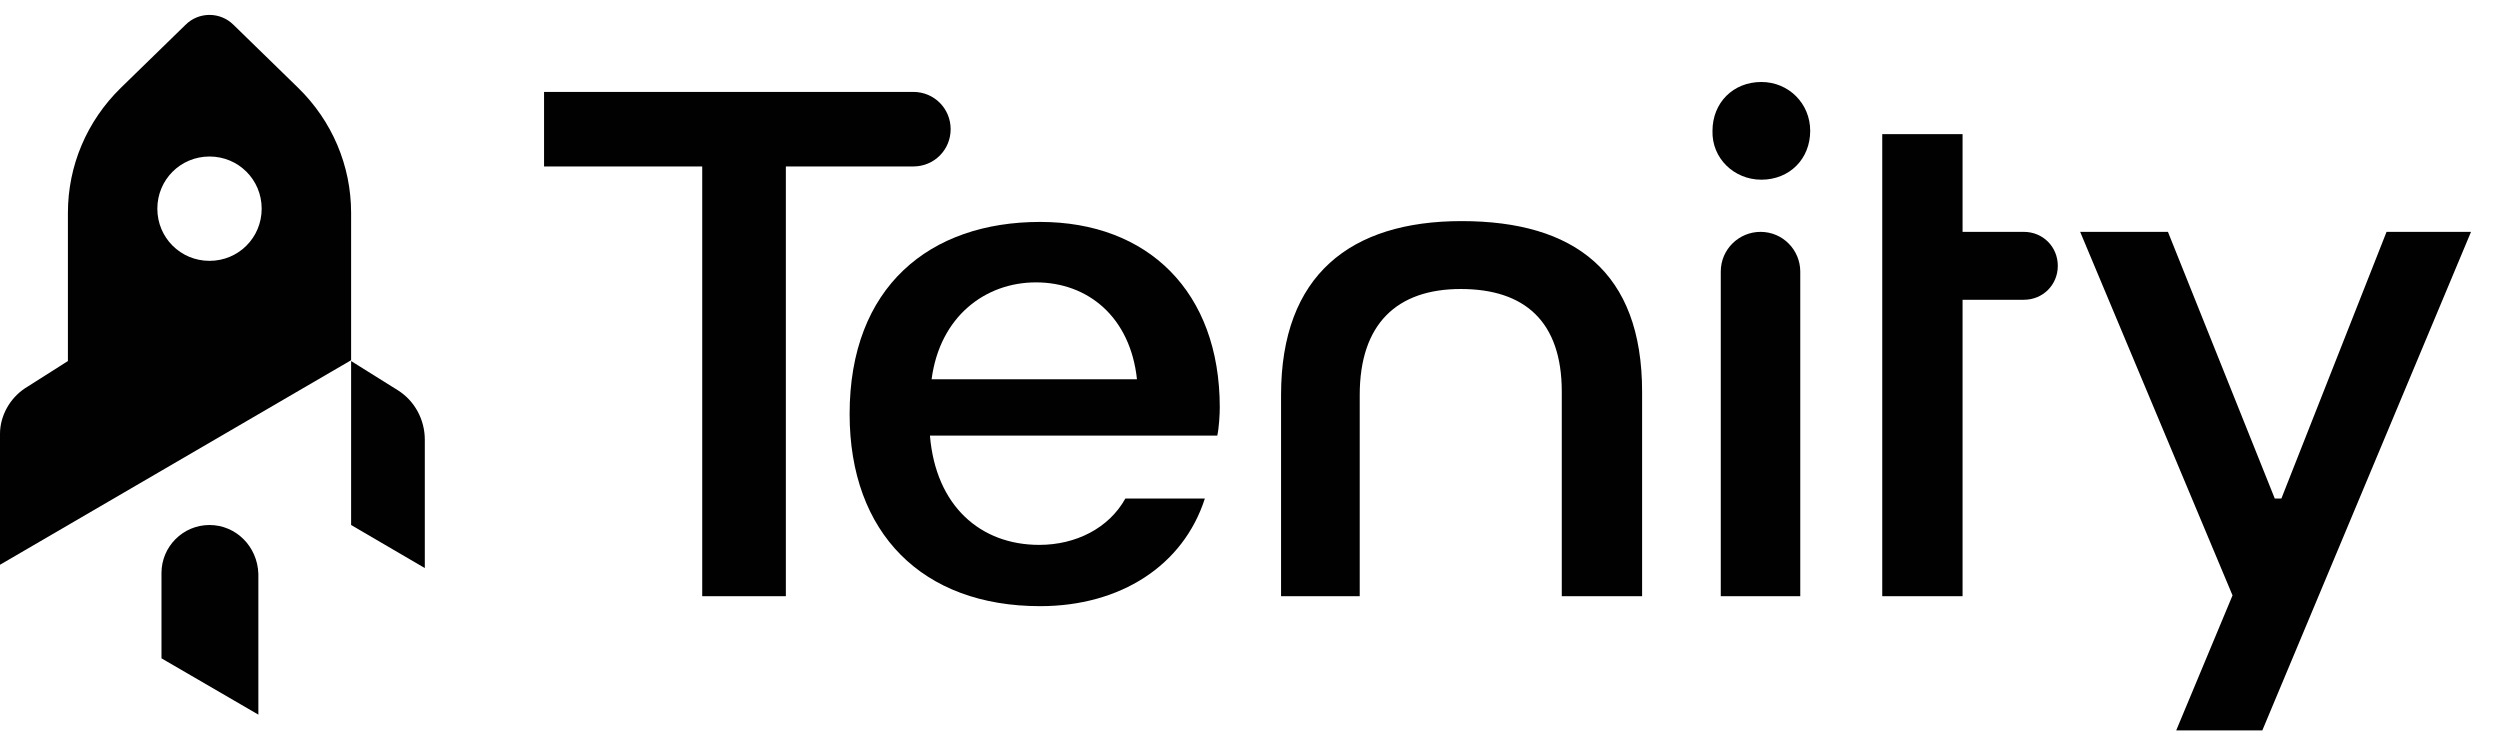 <?xml version="1.0" encoding="utf-8"?>
<!-- Generator: Adobe Illustrator 25.0.1, SVG Export Plug-In . SVG Version: 6.00 Build 0)  -->
<svg version="1.1" xmlns="http://www.w3.org/2000/svg" xmlns:xlink="http://www.w3.org/1999/xlink" x="0px" y="0px"
	 viewBox="0 0 301.9 90" style="enable-background:new 0 0 301.9 90;" xml:space="preserve">
<style type="text/css">
	.st0{display:none;}
	.st1{display:inline;}
	.st2{fill:#1B1331;}
	.st3{fill:#6D5CA8;}
	.st4{fill:#010101;}
</style>
<g id="Layer_1" class="st0">
	<g class="st1">
		<g>
			<path class="st2" d="M138.6,33.8l-0.4,5.1h-11V45h9.4v5h-9.4v9.5h-5.8V33.8H138.6z"/>
			<path class="st2" d="M159.1,33.4c2.6,0,4.9,0.6,7,1.7c2,1.2,3.6,2.7,4.8,4.7c1.2,2,1.7,4.2,1.7,6.8c0,2.5-0.6,4.8-1.7,6.8
				c-1.2,2-2.7,3.6-4.8,4.7s-4.3,1.7-7,1.7c-2.6,0-4.9-0.6-6.9-1.7c-2-1.2-3.6-2.7-4.8-4.7c-1.2-2-1.7-4.2-1.7-6.8
				c0-2.6,0.6-4.8,1.7-6.8c1.2-2,2.8-3.6,4.8-4.7C154.2,34,156.5,33.4,159.1,33.4z M159.1,54.7c1.5,0,2.8-0.3,3.9-1
				c1.1-0.7,2-1.6,2.6-2.9c0.6-1.2,1-2.6,1-4.2c0-1.6-0.3-2.9-1-4.1c-0.6-1.2-1.5-2.2-2.6-2.9c-1.1-0.7-2.4-1.1-3.9-1.1
				c-1.4,0-2.7,0.3-3.9,1c-1.1,0.7-2,1.6-2.6,2.9c-0.6,1.2-1,2.6-1,4.2c0,1.5,0.3,2.9,1,4.1c0.6,1.2,1.5,2.2,2.6,2.9
				C156.3,54.4,157.6,54.7,159.1,54.7z"/>
			<path class="st2" d="M203.4,33.8v14.8c0,3.6-1,6.4-2.9,8.3c-2,2-4.7,2.9-8.2,2.9c-3.5,0-6.2-1-8.2-2.9c-2-2-2.9-4.7-2.9-8.3V33.8
				h5.8v14.3c0,2,0.4,3.6,1.3,4.8c0.9,1.1,2.3,1.7,4.2,1.7c1.9,0,3.2-0.6,4.1-1.7c0.9-1.2,1.3-2.7,1.3-4.8V33.8H203.4z"/>
			<path class="st2" d="M235.8,33.8v25.7h-4.9l-9.8-13.7c-0.4-0.5-0.7-1-1.1-1.6c-0.3-0.5-0.6-1.1-0.9-1.6h-0.2v16.8h-5.5V33.8h5.6
				l9.1,12.8c0.4,0.5,0.7,1,1,1.6c0.3,0.5,0.6,1,0.9,1.5h0.2V33.8H235.8z"/>
			<path class="st2" d="M269.5,46.7c0,2.5-0.6,4.7-1.7,6.7c-1.2,1.9-2.8,3.4-4.9,4.5c-2.1,1.1-4.6,1.6-7.6,1.6h-9.2V33.8h9.2
				c2.9,0,5.5,0.5,7.6,1.6c2.1,1.1,3.8,2.6,4.9,4.5C268.9,41.9,269.5,44.1,269.5,46.7z M263.5,46.7c0-1.7-0.3-3.1-1-4.3
				c-0.7-1.2-1.6-2.1-2.9-2.7c-1.2-0.7-2.7-1-4.4-1h-3.5v16h3.5c1.7,0,3.2-0.3,4.4-1c1.2-0.7,2.2-1.6,2.9-2.8
				C263.2,49.7,263.5,48.3,263.5,46.7z"/>
			<path class="st2" d="M295.6,33.8l-0.4,5.1h-11v5.1h9v5h-9v5.4h11.6v5.1h-17.4V33.8H295.6z"/>
			<path class="st2" d="M324.3,42.5c0,1.7-0.5,3.2-1.4,4.4c-0.9,1.2-2.1,2.1-3.5,2.5l6.8,10.1h-6.7l-5.7-8.6h-3.2v8.6h-5.8V33.8h8.9
				c2.2,0,4.2,0.3,5.8,1c1.6,0.7,2.8,1.6,3.6,2.9C323.9,39.1,324.3,40.6,324.3,42.5z M318.5,42.5c0-0.9-0.2-1.6-0.7-2.2
				c-0.4-0.6-1-1-1.7-1.3c-0.7-0.3-1.6-0.4-2.6-0.4h-3v7.8h3c1,0,1.9-0.1,2.6-0.4c0.8-0.3,1.3-0.7,1.7-1.3
				C318.3,44.1,318.5,43.4,318.5,42.5z"/>
			<path class="st2" d="M351.1,34.8l-1.1,5.1c-0.5-0.3-1.1-0.5-1.9-0.7c-0.8-0.2-1.5-0.4-2.3-0.5c-0.8-0.1-1.6-0.2-2.3-0.2
				c-1.4,0-2.4,0.2-3.2,0.6c-0.7,0.4-1.1,1-1.1,1.9c0,0.6,0.2,1,0.7,1.4c0.5,0.3,1.1,0.6,1.8,0.9c0.8,0.3,1.6,0.5,2.6,0.8
				c0.9,0.3,1.8,0.6,2.8,1c0.9,0.3,1.8,0.8,2.5,1.4c0.7,0.5,1.4,1.3,1.8,2.2c0.5,0.9,0.7,1.9,0.7,3.2c0,2.5-0.9,4.4-2.7,5.9
				c-1.8,1.5-4.4,2.2-7.9,2.2c-1.6,0-3.1-0.1-4.5-0.4c-1.4-0.3-2.6-0.7-3.5-1.2l0.5-5.4c0.6,0.3,1.3,0.7,2.1,1
				c0.8,0.3,1.7,0.5,2.7,0.7c1,0.2,1.9,0.3,2.9,0.3c1.5,0,2.7-0.2,3.4-0.6c0.8-0.4,1.1-1.1,1.1-1.9c0-0.6-0.2-1.1-0.7-1.5
				c-0.5-0.4-1.1-0.7-1.8-1c-0.8-0.3-1.6-0.5-2.5-0.8c-0.9-0.3-1.8-0.6-2.8-0.9c-0.9-0.4-1.8-0.8-2.6-1.4c-0.8-0.5-1.4-1.3-1.8-2.1
				c-0.5-0.9-0.7-1.9-0.7-3.2c0-1.6,0.4-3,1.2-4.1c0.8-1.2,2-2.1,3.5-2.8c1.5-0.7,3.3-1,5.4-1c0.8,0,1.7,0.1,2.7,0.2
				c1,0.1,1.9,0.2,2.7,0.4C349.7,34.3,350.4,34.5,351.1,34.8z"/>
			<path class="st2" d="M383.4,33.8v25.7h-5.8V49.2h-10.9v10.3h-5.8V33.8h5.8V44h10.9V33.8H383.4z"/>
			<path class="st2" d="M399.4,33.8v25.7h-5.8V33.8H399.4z"/>
			<path class="st2" d="M429.3,42.6c0,1.9-0.4,3.5-1.3,4.8c-0.8,1.3-2.1,2.3-3.7,3c-1.6,0.7-3.6,1-5.8,1h-3v8h-5.8V33.8h8.8
				c2.3,0,4.2,0.3,5.8,1c1.6,0.7,2.8,1.7,3.7,3C428.9,39.1,429.3,40.7,429.3,42.6z M423.5,42.6c0-1-0.2-1.7-0.7-2.3
				c-0.4-0.6-1-1.1-1.8-1.3c-0.7-0.3-1.7-0.4-2.7-0.4h-2.9v8.2h2.9c1.1,0,2-0.1,2.7-0.4c0.8-0.3,1.4-0.7,1.8-1.3
				C423.3,44.4,423.5,43.6,423.5,42.6z"/>
		</g>
		<g>
			<path class="st3" d="M9.9,28.3c-1.2-0.5-2.4-1.2-3.5-1.9c-0.5-0.3-1-0.7-1.5-1.1c1.2-2.4,2.7-4.7,4.3-6.8c2.1,2,4.9,3.2,7.9,3.5
				c2.9,0.2,5.9-0.6,8.3-2.2c2.4-1.7,4.2-4.1,5-6.9c0.8-2.8,0.6-5.8-0.5-8.5c-0.1-0.2-0.1-0.3-0.2-0.5c2.5-0.9,5.2-1.6,7.8-2
				c1.2,3.1,1.6,6.5,1.2,9.8c-0.4,3.3-1.6,6.5-3.4,9.2c-2.3,3.3-5.4,5.9-9.2,7.5c-2.6,1.1-5.3,1.6-8.1,1.6
				C15.3,30,12.5,29.4,9.9,28.3z"/>
			<path class="st3" d="M7.7,70.6c2.6-1.3,4.6-3.5,5.8-6.1c1.2-2.6,1.5-5.5,0.8-8.3c-0.7-2.8-2.3-5.3-4.5-7
				c-2.3-1.8-5.1-2.7-7.9-2.7c-0.6,0-1.2,0-1.7,0.1c0-0.3,0-0.5,0-0.8c0-2.4,0.2-4.8,0.6-7.2c0.4,0,0.8,0,1.1,0
				c4.2,0,8.2,1.2,11.6,3.5c3.3,2.3,6,5.4,7.5,9.1c1.4,3.2,1.9,6.6,1.5,10.1c-0.3,3.4-1.5,6.7-3.5,9.6c-1.5,2.2-3.4,4.1-5.6,5.6
				c-0.2,0.1-0.4,0.3-0.6,0.4C10.9,74.9,9.2,72.8,7.7,70.6z"/>
			<path class="st3" d="M27.3,78.4c-1.4,2.1-2.4,4.3-3,6.7c2.4,1.2,4.9,2.2,7.5,3c0.4-3,2-5.8,4.3-7.8c2.3-2,5.3-3.1,8.4-3.1
				c3.1,0,6.1,1.1,8.4,3.1c2.3,2,3.9,4.8,4.3,7.8c2.6-0.8,5.1-1.8,7.5-3c-0.3-1.1-0.6-2.2-1.1-3.2c-1.6-3.7-4.2-6.9-7.5-9.1
				c-2.9-1.9-6.2-3.1-9.6-3.5c-3.4-0.3-6.9,0.2-10.1,1.5C32.7,72.5,29.5,75.1,27.3,78.4z"/>
			<path class="st3" d="M79.2,28.3c1.2-0.5,2.4-1.2,3.5-1.9c0.5-0.3,1-0.7,1.5-1.1c-1.2-2.4-2.7-4.7-4.3-6.8c-2.1,2-4.9,3.2-7.9,3.5
				c-2.9,0.2-5.9-0.6-8.3-2.2c-2.4-1.7-4.2-4.1-5-6.9c-0.8-2.8-0.6-5.8,0.5-8.5c0.1-0.2,0.1-0.3,0.2-0.5c-2.5-0.9-5.2-1.6-7.8-2
				c-1.2,3.1-1.6,6.5-1.2,9.8c0.4,3.3,1.6,6.5,3.4,9.2c2.3,3.3,5.4,5.9,9.2,7.5c2.6,1.1,5.3,1.6,8.1,1.6
				C73.9,30,76.6,29.4,79.2,28.3z"/>
			<path class="st3" d="M78.4,68.3c0.9,0.9,2,1.7,3.2,2.3c-1.5,2.2-3.2,4.3-5.1,6.2c-0.2-0.1-0.4-0.3-0.6-0.4
				c-1.1-0.7-2.1-1.6-3.1-2.5c-0.9-0.9-1.8-2-2.5-3.1c-0.8-1.1-1.4-2.3-1.9-3.5c-1.1-2.6-1.6-5.3-1.6-8.1c0-2.8,0.6-5.5,1.6-8.1
				c0.5-1.2,1.2-2.4,1.9-3.5c1.5-2.2,3.4-4.1,5.6-5.6c1.1-0.8,2.3-1.4,3.5-1.9c2.6-1.1,5.3-1.6,8.1-1.6c0.4,0,0.8,0,1.1,0
				c0.4,2.4,0.6,4.8,0.6,7.2c0,0.3,0,0.5,0,0.8c-0.6-0.1-1.2-0.1-1.7-0.1c-1.7,0-3.4,0.3-4.9,1c-1.6,0.6-3,1.6-4.2,2.8
				c-1.2,1.2-2.1,2.5-2.8,4.1c-0.7,1.6-1,3.3-1,5c0,1.7,0.3,3.4,1,5C76.3,65.8,77.2,67.1,78.4,68.3z"/>
			<path class="st3" d="M43.3,43.6c0.5-0.8,2-0.8,2.5,0l9.9,16.8c0.4,0.7-0.7,0.9-0.7,0.9c-3.3-1.5-6.9-2.2-10.5-2.2
				c-3.6,0-7.2,0.8-10.5,2.2c0,0-0.9-0.2-0.5-0.9L43.3,43.6z"/>
			<path class="st3" d="M47.6,31c-0.9-0.6-2-0.9-3.1-0.9c-1.5,0-2.9,0.6-3.9,1.6c-1,1-1.6,2.4-1.6,3.9c0,1.1,0.3,2.2,0.9,3.1
				c0.6,0.9,1.5,1.6,2.5,2c1,0.4,2.1,0.5,3.2,0.3c1.1-0.2,2.1-0.7,2.8-1.5c0.8-0.8,1.3-1.8,1.5-2.8c0.2-1.1,0.1-2.2-0.3-3.2
				C49.3,32.5,48.6,31.6,47.6,31z"/>
		</g>
	</g>
</g>
<g id="Layer_2">
	<g>
		<path class="st4" d="M262.8,88.2l6.8-16.3L251.2,28h10.6l12.9,32.2h0.8L288.2,28h10.2l-25.2,60.2H262.8z"/>
		<path class="st4" d="M84.8,72V20.1H65.7v-9h44.6c2.5,0,4.5,2,4.5,4.5s-2,4.5-4.5,4.5H94.9V72H84.8z"/>
		<path class="st4" d="M102.6,50c0-15.4,9.7-23.2,23-23.2c13,0,21.7,8.4,21.7,22.4c0,0.9-0.1,2.5-0.3,3.4h-34.7
			c0.7,8.5,6.1,13.2,13.2,13.2c4.4,0,8.4-2,10.4-5.6h9.6c-2.6,8.1-10.2,13-19.9,13C111.4,73.2,102.6,64.4,102.6,50z M137.3,45.8
			c-0.8-7.5-5.9-11.7-12.2-11.7c-6.1,0-11.6,4.1-12.6,11.7H137.3z"/>
		<path class="st4" d="M154.7,72V47.7c0-14.5,8.4-21,21.8-21c13.6,0,21.8,6.1,21.8,20.6V72h-9.7V47.3c0-8.5-4.5-12.4-12.2-12.4
			c-7.7,0-12.2,4.2-12.2,12.8V72H154.7z"/>
		<path class="st4" d="M206.8,15.8c0-3.4,2.5-5.9,5.9-5.9c3.3,0,5.9,2.6,5.9,5.9c0,3.4-2.5,5.9-5.9,5.9
			C209.4,21.7,206.7,19.1,206.8,15.8z M207.8,72V32.8c0-2.7,2.2-4.8,4.8-4.8c2.7,0,4.8,2.2,4.8,4.8V72H207.8z"/>
		<path class="st4" d="M227.3,72V36.1V28V16.2h9.7V28h7.4c2.3,0,4.1,1.8,4.1,4.1c0,2.3-1.8,4.1-4.1,4.1h-7.4V72H227.3z"/>
		<path class="st4" d="M25.3,63.4c-3.2,0-5.8,2.6-5.8,5.8v10.3l11.7,6.8V69.3C31.1,66,28.5,63.4,25.3,63.4z"/>
		<path class="st4" d="M36,10.6L28.2,3c-1.6-1.6-4.2-1.6-5.8,0l-7.8,7.6c-4.1,4-6.4,9.4-6.4,15.1v17.9l-5.2,3.3
			C1.2,48.1,0,50.2,0,52.4v15.8l42.4-24.7V25.7C42.4,20,40.1,14.6,36,10.6z M25.3,31.5c-3.5,0-6.3-2.8-6.3-6.3
			c0-3.5,2.8-6.3,6.3-6.3s6.3,2.8,6.3,6.3C31.6,28.7,28.8,31.5,25.3,31.5z"/>
		<path class="st4" d="M42.4,63.4l8.9,5.2V53.1c0-2.4-1.2-4.7-3.3-6l-5.6-3.5V63.4z"/>
	</g>
</g>
</svg>
